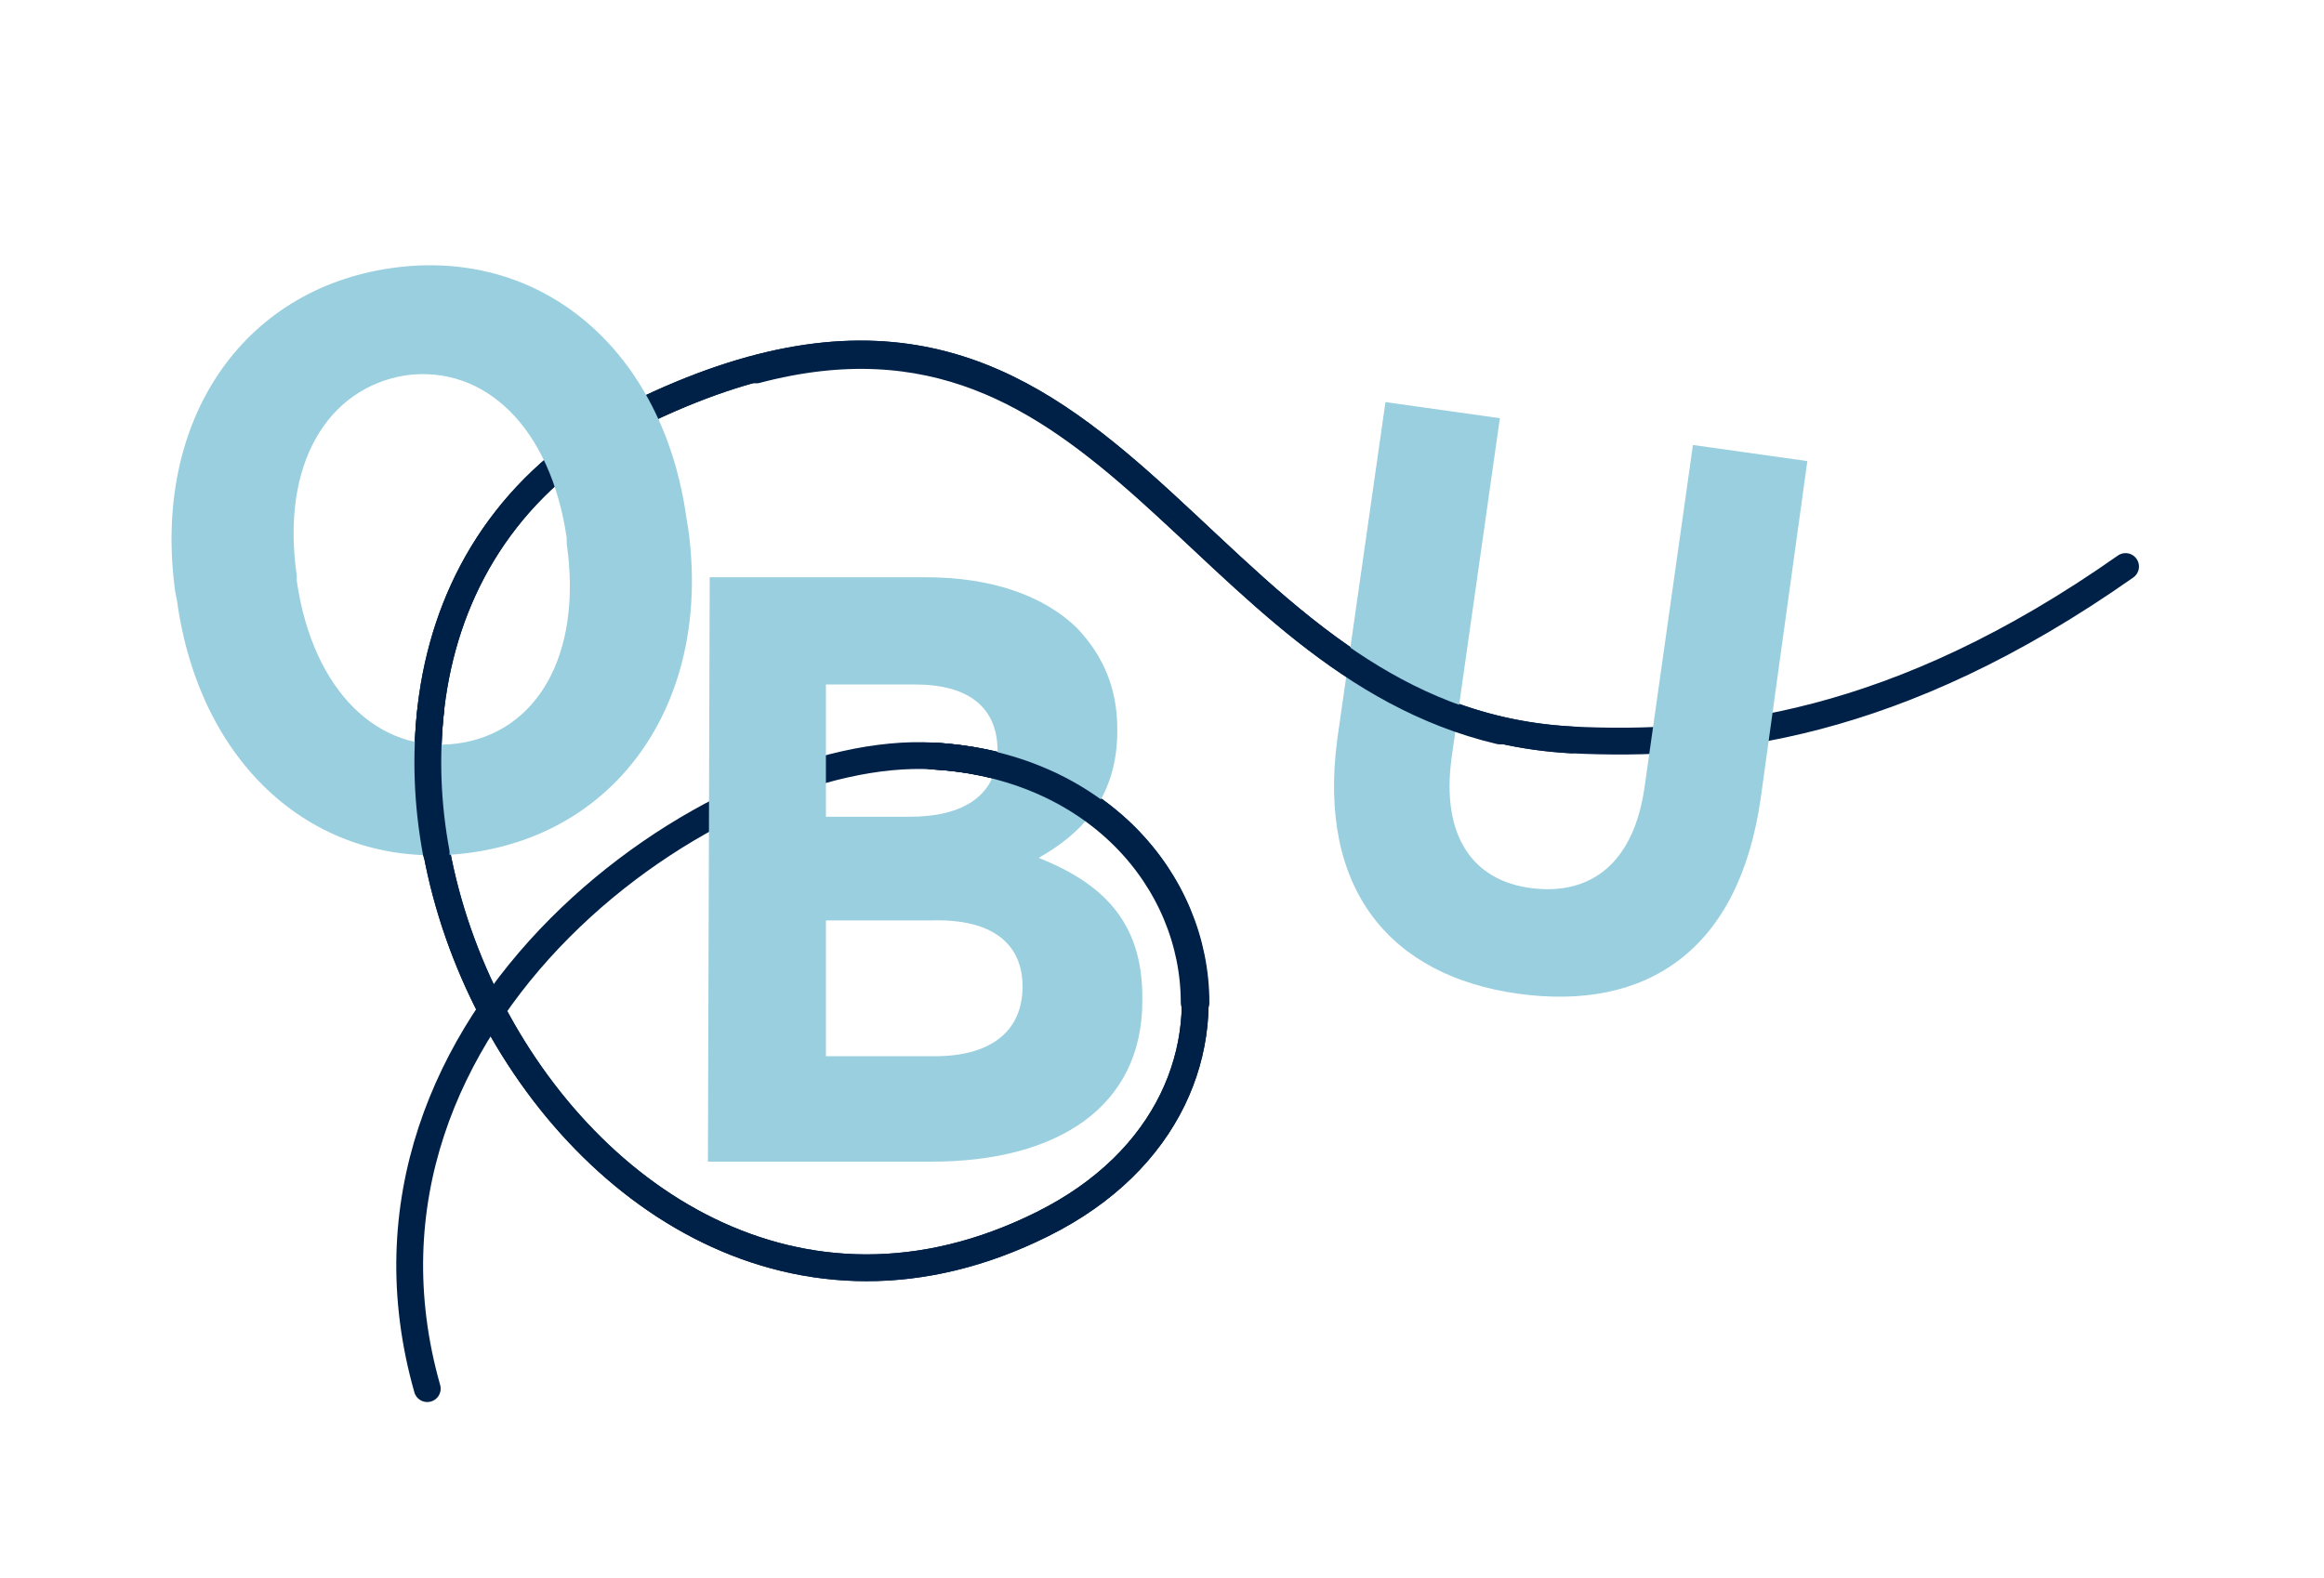 <?xml version="1.0" encoding="utf-8"?>
<!-- Generator: Adobe Illustrator 27.5.0, SVG Export Plug-In . SVG Version: 6.00 Build 0)  -->
<svg version="1.1" id="Lag_1" xmlns="http://www.w3.org/2000/svg" xmlns:xlink="http://www.w3.org/1999/xlink" x="0px" y="0px"
	 viewBox="0 0 130 88.3" style="enable-background:new 0 0 130 88.3;" xml:space="preserve">
<style type="text/css">
	.st0{fill:none;stroke:#002147;stroke-width:1.5;stroke-linecap:round;stroke-linejoin:round;}
	.st1{fill:#99CFDE;}
	.st2{fill:none;stroke:#002147;stroke-width:1.932;stroke-linecap:round;stroke-linejoin:round;}
</style>
<g>
	<path class="st0" d="M23.9,77.7C18,56.9,40.1,41.6,52.2,42.3c15.7,0.9,20.4,19.1,6.1,26.2C31.2,82,9.3,35.6,36.2,22.9
		c26.6-12.6,29.7,17.3,51.7,18.5c8.1,0.4,18.2-0.7,31-9.7"/>
	<path class="st0" d="M52.2,42.3c15.7,0.9,20.4,19.1,6.1,26.2C31.2,82,9.3,35.6,36.2,22.9c26.6-12.6,29.7,17.3,51.7,18.5"/>
	<path class="st1" d="M25.6,41.6c-4.4,0.6-8.1-2.9-9-9.1l0-0.3C15.7,26,18.3,21.7,22.7,21c4.4-0.6,8.1,2.9,9,9.1l0,0.3
		C32.6,36.7,30,41,25.6,41.6 M26.4,47.7c8.4-1.2,13.4-8.7,12.1-18.1L38.4,29c-1.3-9.4-8.1-15.2-16.5-14c-8.4,1.2-13.4,8.6-12.1,18.1
		l0.1,0.5C11.2,43.1,18,48.9,26.4,47.7"/>
	<path class="st0" d="M24.4,47.7c-0.5-2.7-0.6-5.4-0.3-8"/>
	<path class="st0" d="M52.2,42.3c9.2,0.5,14.7,7,14.7,13.8"/>
	<path class="st1" d="M57.2,55.2L57.2,55.2c0,2.6-1.9,3.9-4.9,3.9h-6.1v-7.6h5.9C55.5,51.4,57.2,52.8,57.2,55.2 M55.8,42
		c0,2.5-1.9,3.7-4.9,3.7h-4.7v-7.4h5C54.2,38.3,55.8,39.6,55.8,42L55.8,42z M39.6,65h12.5c7.1,0,11.8-3.1,11.8-9v-0.2
		c0-4.3-2.3-6.4-5.8-7.8c2.3-1.3,4.4-3.3,4.4-7.1v-0.1c0-2.3-0.8-4.1-2.2-5.6c-1.9-1.9-4.9-2.9-8.5-2.9H39.7L39.6,65L39.6,65z"/>
	<path class="st1" d="M84.9,55.6c7.2,1,12.4-2.4,13.6-11l2.6-18.8l-6.4-0.9l-2.7,19.1c-0.6,4.3-3,6.1-6.3,5.7s-5.1-2.9-4.5-7.3
		l2.7-19l-6.4-0.9l-2.7,18.9C73.7,49.8,77.8,54.6,84.9,55.6"/>
	<path class="st0" d="M52.1,42.3c9.2,0.5,14.7,7,14.7,13.8"/>
</g>
<path class="st2" d="M88,41.4"/>
<g>
	<path class="st0" d="M42.3,20.7C62,15.5,67,36.9,83.9,40.9"/>
</g>
</svg>
